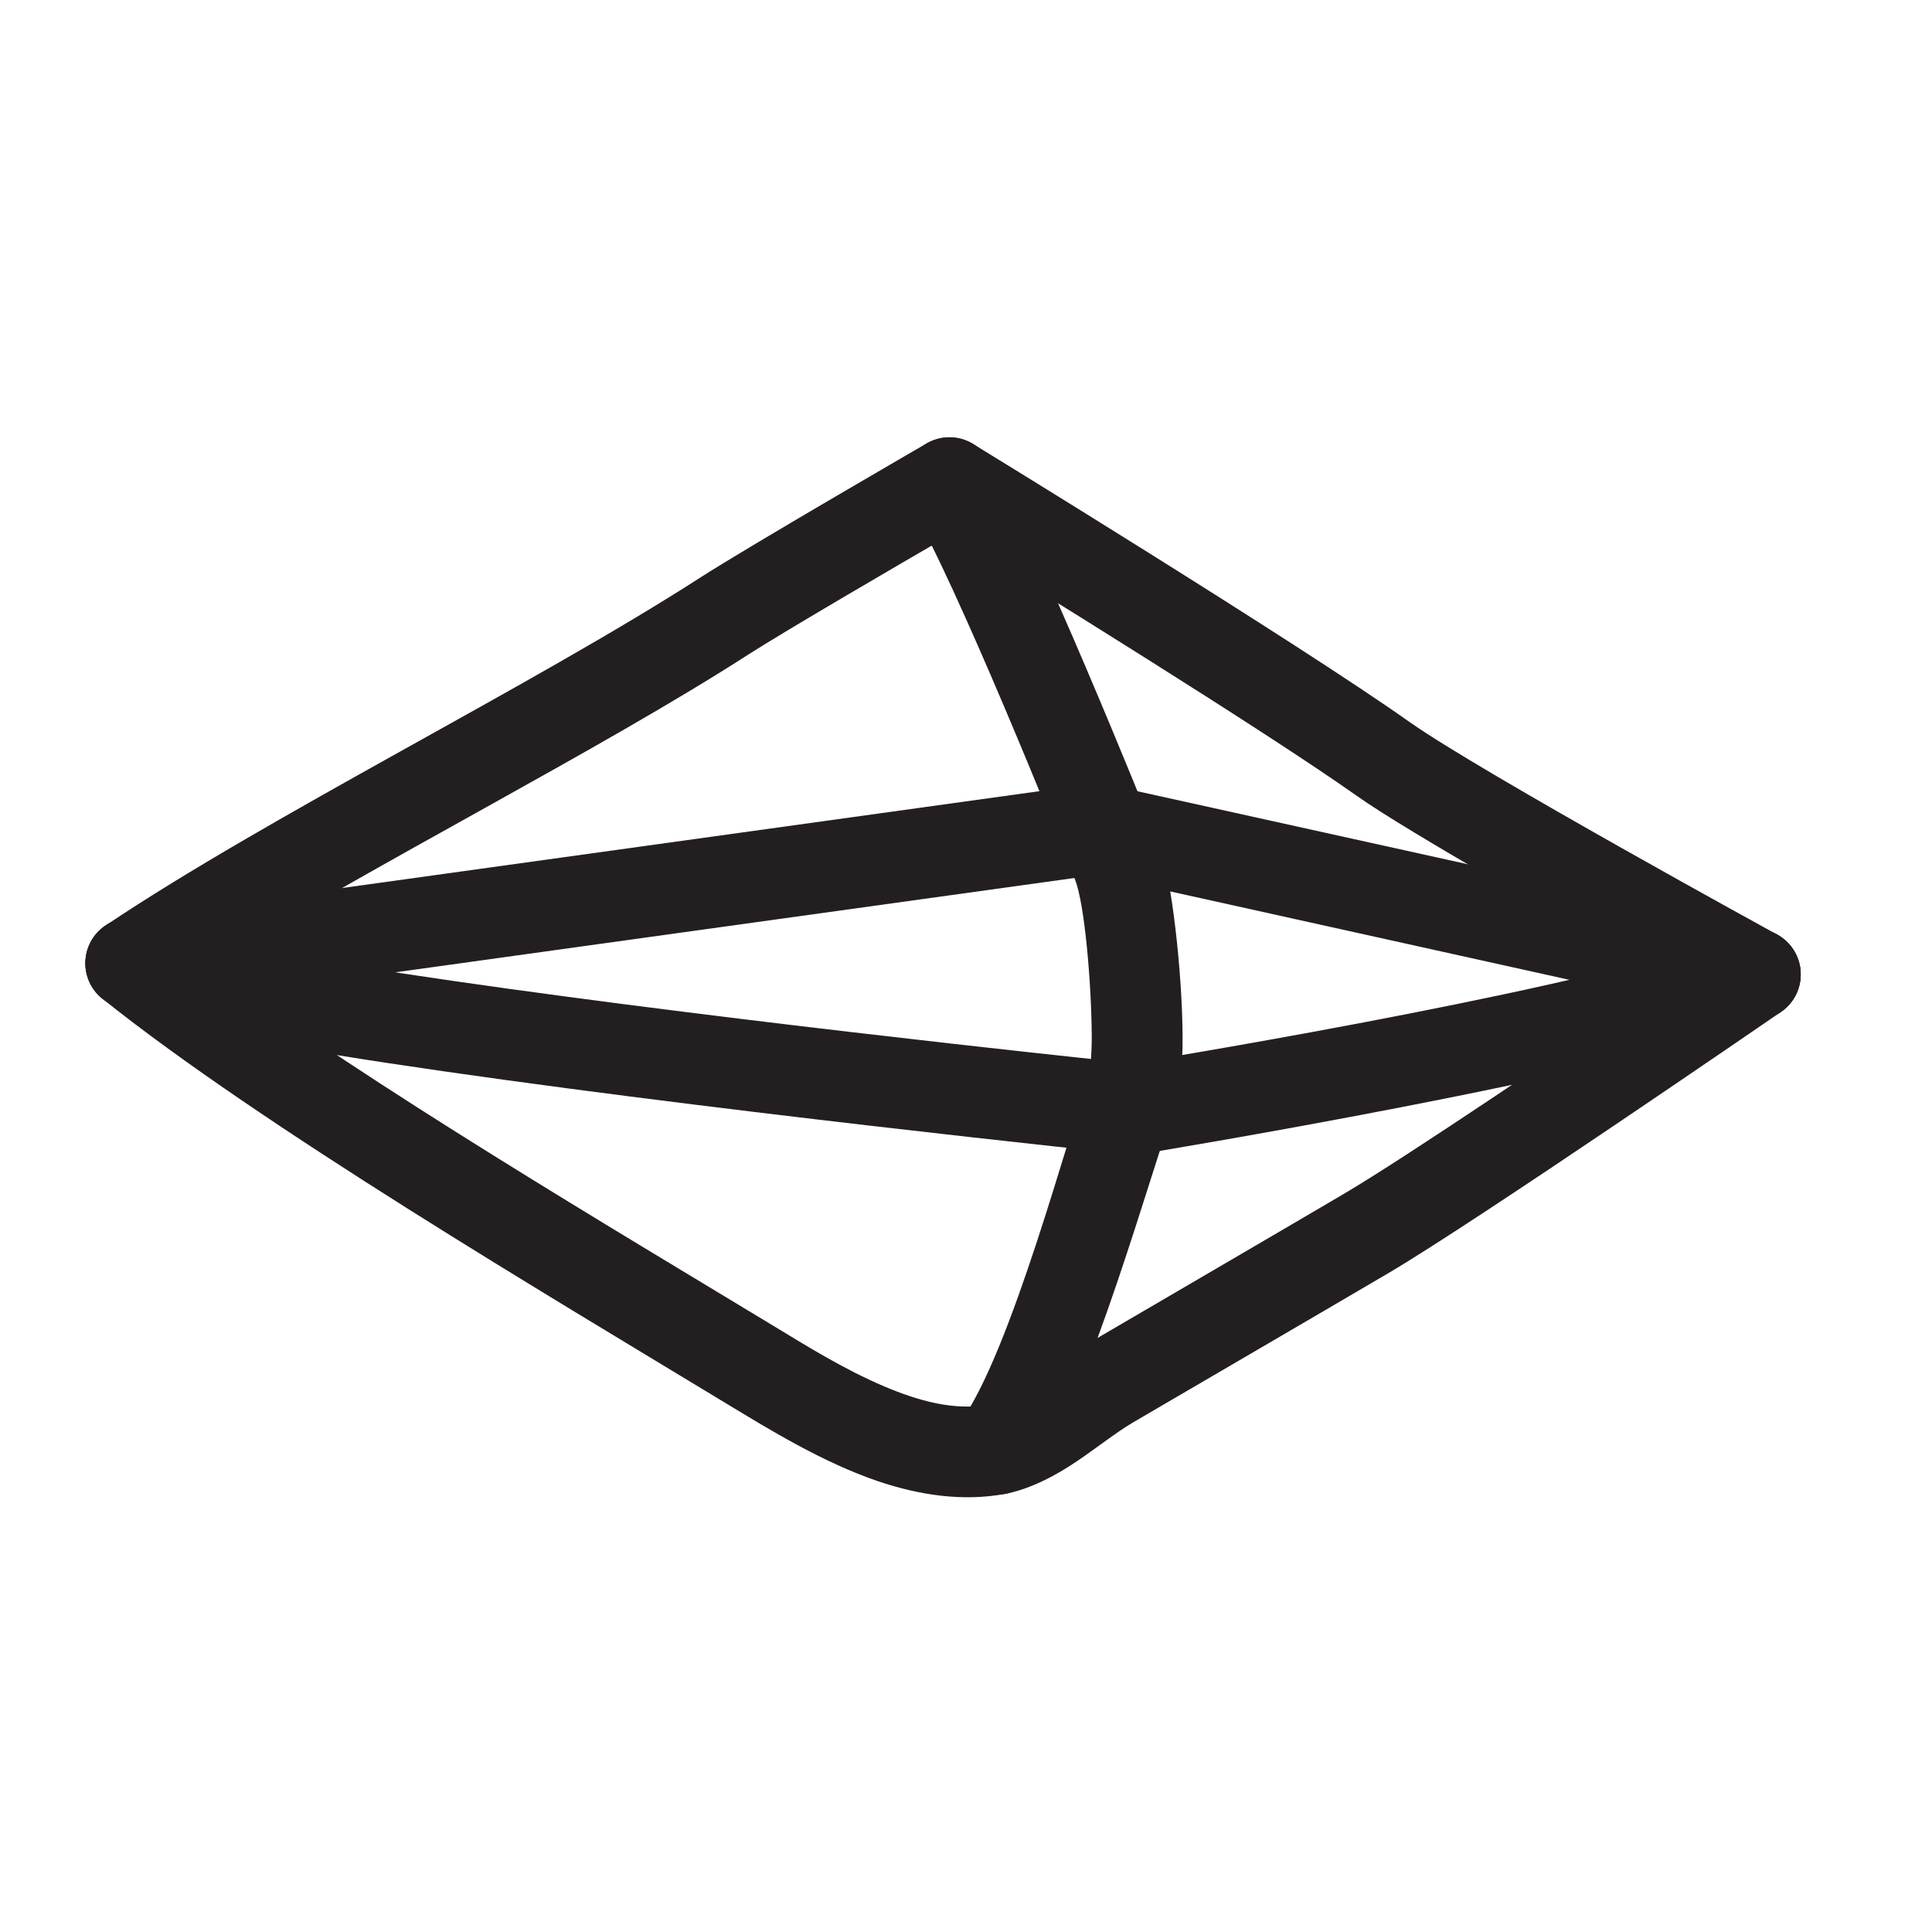 <?xml version="1.0" encoding="UTF-8" standalone="no"?>
<!DOCTYPE svg PUBLIC "-//W3C//DTD SVG 1.1//EN" "http://www.w3.org/Graphics/SVG/1.1/DTD/svg11.dtd">
<svg width="100%" height="100%" viewBox="0 0 709 709" version="1.1" xmlns="http://www.w3.org/2000/svg" xmlns:xlink="http://www.w3.org/1999/xlink" xml:space="preserve" xmlns:serif="http://www.serif.com/" style="fill-rule:evenodd;clip-rule:evenodd;stroke-linejoin:round;stroke-miterlimit:2;">
    <g>
        <g transform="matrix(7.243,0,0,6.724,-4970.13,-9223.28)">
            <path d="M691.543,1422.21C690.934,1422.65 690.556,1423.37 690.525,1424.16C690.494,1424.95 690.813,1425.71 691.385,1426.2C699.428,1433.14 714.046,1442.45 722.99,1448.29C725.166,1449.71 727.868,1451.5 730.664,1452.53C732.804,1453.31 735.001,1453.65 737.106,1453.23C738.166,1453.02 739.266,1452.47 740.329,1451.75C741.506,1450.95 742.644,1449.93 743.632,1449.31C747.934,1446.6 752.243,1443.9 756.541,1441.18C760.981,1438.37 776.438,1426.92 776.438,1426.92C777.096,1426.43 777.472,1425.61 777.431,1424.75C777.391,1423.89 776.939,1423.12 776.239,1422.7C776.239,1422.7 761.201,1413.83 757.614,1411.1C751.926,1406.76 735.508,1395.93 735.508,1395.93C734.789,1395.45 733.886,1395.44 733.156,1395.89C733.156,1395.89 724.14,1401.51 721.66,1403.23C713.262,1409.06 699.829,1416.22 691.543,1422.21ZM696.817,1424.44C705.084,1418.89 716.64,1412.61 724.154,1407.39C726.04,1406.09 731.774,1402.49 734.273,1400.93C738.092,1403.46 750.245,1411.55 754.954,1415.14C757.555,1417.12 766.027,1422.27 770.758,1425.1C766.073,1428.55 757.352,1434.92 754.212,1436.9C749.916,1439.62 745.609,1442.32 741.308,1445.03C740.429,1445.58 739.434,1446.42 738.401,1447.18C737.696,1447.7 736.988,1448.22 736.276,1448.36C734.541,1448.7 732.728,1448.15 730.995,1447.36C728.941,1446.42 726.999,1445.11 725.374,1444.05C717.453,1438.88 704.997,1430.96 696.817,1424.44L696.817,1424.44Z" style="fill:rgb(35,31,32);"/>
        </g>
        <g transform="matrix(7.243,0,0,6.724,-4970.13,-9223.28)">
            <path d="M741.412,1430.37C740.451,1433.06 737.431,1445.57 734.845,1449.32C734.087,1450.41 734.299,1451.97 735.318,1452.79C736.338,1453.6 737.78,1453.37 738.538,1452.28C741.316,1448.25 744.733,1434.78 745.716,1432.12C745.945,1431.51 746.126,1430.05 746.115,1428.23C746.095,1424.7 745.551,1419.56 744.962,1417.92C744.19,1415.77 738.565,1400.82 736.274,1396.75C735.615,1395.59 734.199,1395.21 733.113,1395.92C732.027,1396.63 731.681,1398.16 732.34,1399.33C734.544,1403.24 739.927,1417.63 740.67,1419.71C741.157,1421.06 741.496,1425.34 741.513,1428.26C741.518,1429.15 741.423,1430.25 741.412,1430.37Z" style="fill:rgb(35,31,32);"/>
        </g>
        <g transform="matrix(7.243,0,0,6.724,-4970.13,-9223.28)">
            <path d="M691.794,1426.48C693.488,1427.4 698.965,1428.59 705.823,1429.71C721.07,1432.2 743.407,1434.7 743.407,1434.7C743.608,1434.72 743.812,1434.71 744.012,1434.68C744.012,1434.68 768.621,1430.34 775.986,1427.18C777.166,1426.67 777.741,1425.23 777.27,1423.96C776.799,1422.68 775.459,1422.07 774.28,1422.57C767.613,1425.44 746.362,1429.24 743.577,1429.73C740.869,1429.43 720.633,1427.12 706.513,1424.81C700.338,1423.8 695.38,1422.87 693.854,1422.05C692.719,1421.44 691.335,1421.93 690.767,1423.16C690.198,1424.38 690.659,1425.87 691.794,1426.48Z" style="fill:rgb(35,31,32);"/>
        </g>
        <g transform="matrix(7.243,0,0,6.724,-4970.13,-9223.28)">
            <path d="M693.141,1426.72L741.728,1419.45C741.728,1419.45 774.636,1427.3 774.636,1427.3C775.876,1427.59 777.106,1426.75 777.38,1425.41C777.654,1424.07 776.87,1422.75 775.63,1422.45L742.318,1414.52C742.051,1414.45 741.776,1414.44 741.505,1414.48L692.508,1421.81C691.25,1422 690.37,1423.25 690.545,1424.61C690.72,1425.96 691.883,1426.91 693.141,1426.72Z" style="fill:rgb(35,31,32);"/>
        </g>
    </g>
</svg>
